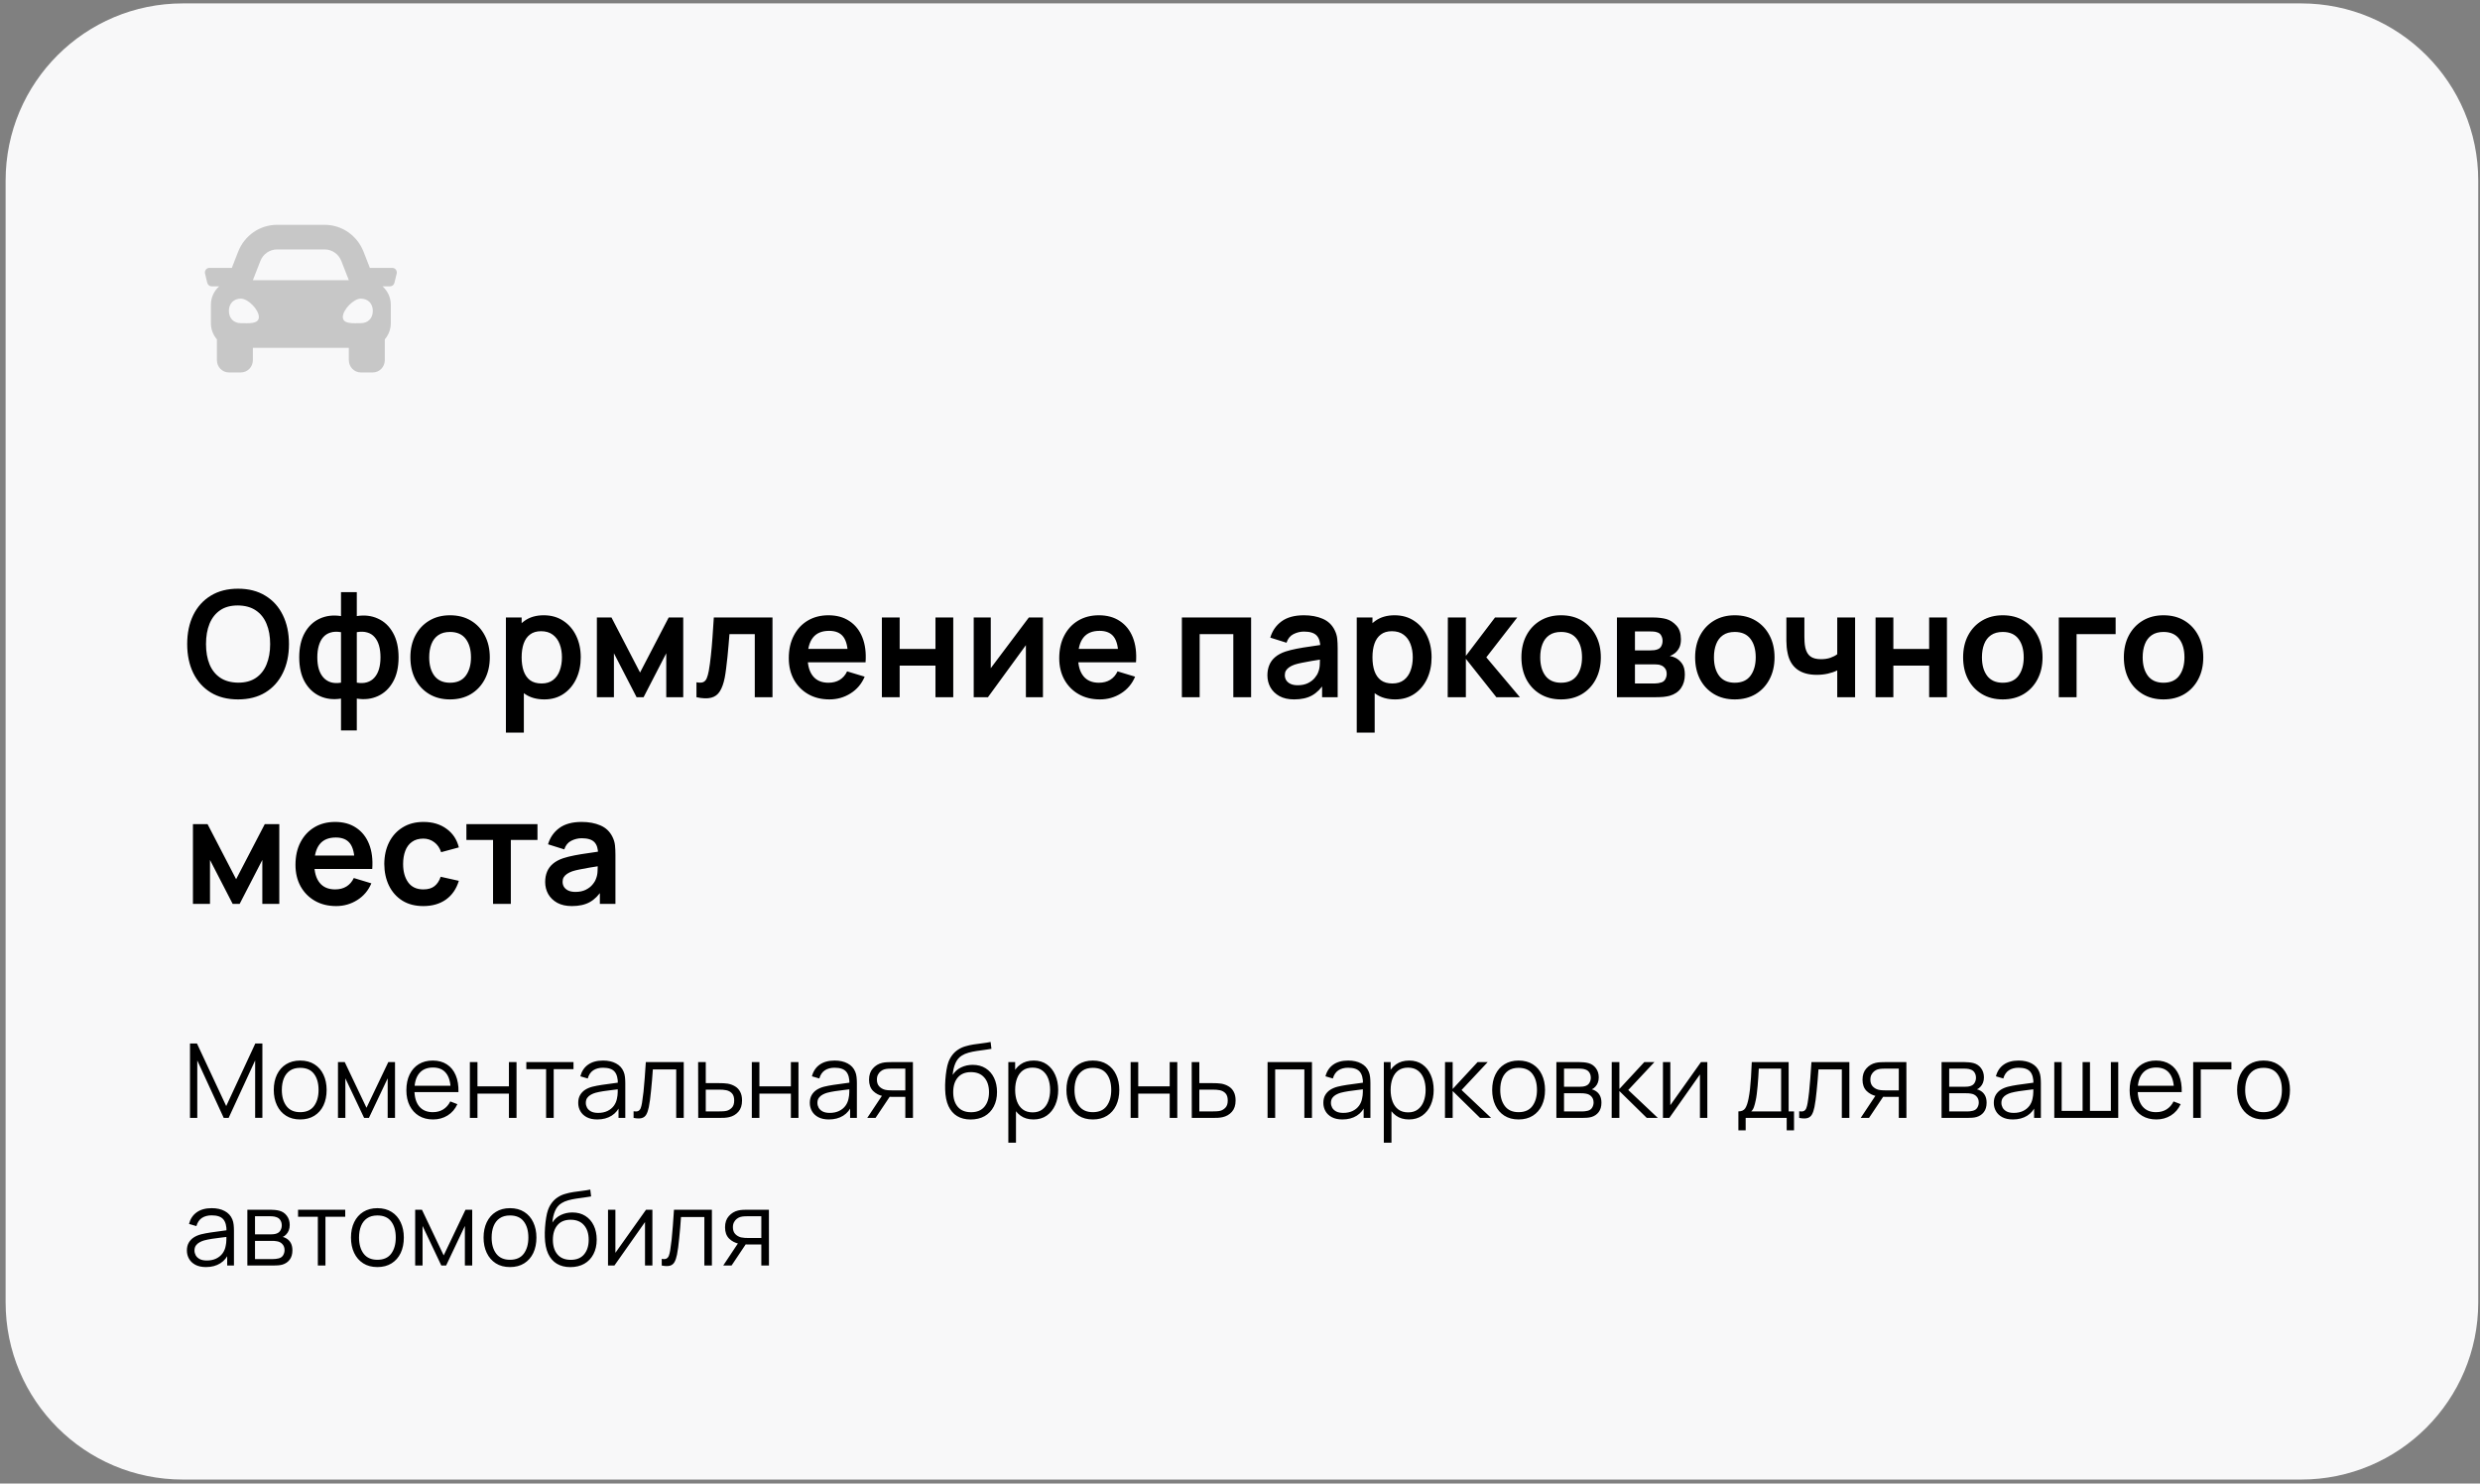 <svg width="336" height="201" viewBox="0 0 336 201" fill="none" xmlns="http://www.w3.org/2000/svg">
<rect x="0" y="0" width="336" height="201" fill="#808080" stroke="none"/>
<path d="M0.761 24.461C0.761 11.206 11.506 0.461 24.761 0.461H311.761C325.016 0.461 335.761 11.206 335.761 24.461V176.461C335.761 189.716 325.016 200.461 311.761 200.461H24.761C11.506 200.461 0.761 189.716 0.761 176.461V24.461Z" fill="#F8F8F9"/>
<path d="M53.151 36.294H50.11L49.265 34.127C48.397 31.9 46.325 30.461 43.985 30.461H37.536C35.197 30.461 33.124 31.9 32.255 34.127L31.41 36.294H28.37C27.974 36.294 27.683 36.676 27.779 37.071L28.084 38.321C28.152 38.599 28.395 38.794 28.675 38.794H29.694C29.012 39.405 28.573 40.293 28.573 41.294V43.794C28.573 44.634 28.886 45.391 29.386 45.978V48.794C29.386 49.714 30.113 50.461 31.011 50.461H32.636C33.533 50.461 34.261 49.714 34.261 48.794V47.127H47.261V48.794C47.261 49.714 47.988 50.461 48.886 50.461H50.511C51.408 50.461 52.136 49.714 52.136 48.794V45.978C52.635 45.392 52.948 44.634 52.948 43.794V41.294C52.948 40.293 52.509 39.405 51.827 38.794H52.846C53.126 38.794 53.37 38.599 53.438 38.321L53.742 37.071C53.838 36.676 53.547 36.294 53.151 36.294ZM35.273 35.365C35.643 34.416 36.539 33.794 37.536 33.794H43.985C44.982 33.794 45.878 34.416 46.248 35.365L47.261 37.961H34.261L35.273 35.365ZM32.636 43.784C31.661 43.784 31.011 43.119 31.011 42.122C31.011 41.125 31.661 40.461 32.636 40.461C33.611 40.461 35.073 41.956 35.073 42.953C35.073 43.95 33.611 43.784 32.636 43.784ZM48.886 43.784C47.911 43.784 46.448 43.95 46.448 42.953C46.448 41.956 47.911 40.461 48.886 40.461C49.861 40.461 50.511 41.125 50.511 42.122C50.511 43.119 49.861 43.784 48.886 43.784Z" fill="#C7C7C7"/>
<path d="M32.251 94.761C30.811 94.761 29.577 94.447 28.551 93.821C27.524 93.187 26.734 92.307 26.181 91.181C25.634 90.054 25.361 88.747 25.361 87.261C25.361 85.774 25.634 84.467 26.181 83.341C26.734 82.214 27.524 81.337 28.551 80.711C29.577 80.077 30.811 79.761 32.251 79.761C33.691 79.761 34.924 80.077 35.951 80.711C36.984 81.337 37.774 82.214 38.321 83.341C38.874 84.467 39.151 85.774 39.151 87.261C39.151 88.747 38.874 90.054 38.321 91.181C37.774 92.307 36.984 93.187 35.951 93.821C34.924 94.447 33.691 94.761 32.251 94.761ZM32.251 92.491C33.217 92.497 34.021 92.284 34.661 91.851C35.307 91.417 35.791 90.807 36.111 90.021C36.437 89.234 36.601 88.314 36.601 87.261C36.601 86.207 36.437 85.294 36.111 84.521C35.791 83.741 35.307 83.134 34.661 82.701C34.021 82.267 33.217 82.044 32.251 82.031C31.284 82.024 30.481 82.237 29.841 82.671C29.201 83.104 28.717 83.714 28.391 84.501C28.071 85.287 27.911 86.207 27.911 87.261C27.911 88.314 28.071 89.231 28.391 90.011C28.711 90.784 29.191 91.387 29.831 91.821C30.477 92.254 31.284 92.477 32.251 92.491ZM46.201 98.961V94.651C45.148 94.817 44.191 94.704 43.331 94.311C42.478 93.917 41.798 93.277 41.291 92.391C40.791 91.504 40.541 90.394 40.541 89.061C40.541 87.734 40.791 86.624 41.291 85.731C41.798 84.837 42.478 84.197 43.331 83.811C44.191 83.417 45.148 83.304 46.201 83.471V80.231H48.341V83.471C49.395 83.304 50.348 83.417 51.201 83.811C52.061 84.197 52.741 84.837 53.241 85.731C53.748 86.624 54.001 87.734 54.001 89.061C54.001 90.394 53.748 91.504 53.241 92.391C52.741 93.277 52.061 93.917 51.201 94.311C50.348 94.704 49.395 94.817 48.341 94.651V98.961H46.201ZM46.201 92.491V85.651C45.661 85.557 45.188 85.574 44.781 85.701C44.381 85.821 44.048 86.034 43.781 86.341C43.521 86.641 43.325 87.024 43.191 87.491C43.058 87.951 42.991 88.474 42.991 89.061C42.991 89.654 43.058 90.181 43.191 90.641C43.331 91.101 43.538 91.484 43.811 91.791C44.084 92.097 44.421 92.314 44.821 92.441C45.221 92.561 45.681 92.577 46.201 92.491ZM48.341 92.491C48.861 92.577 49.321 92.561 49.721 92.441C50.121 92.321 50.455 92.111 50.721 91.811C50.995 91.511 51.201 91.131 51.341 90.671C51.481 90.204 51.551 89.667 51.551 89.061C51.551 88.454 51.484 87.921 51.351 87.461C51.218 87.001 51.018 86.621 50.751 86.321C50.491 86.014 50.158 85.804 49.751 85.691C49.351 85.571 48.881 85.557 48.341 85.651V92.491ZM60.97 94.761C59.89 94.761 58.947 94.517 58.14 94.031C57.333 93.544 56.706 92.874 56.26 92.021C55.82 91.161 55.6 90.174 55.6 89.061C55.6 87.927 55.827 86.934 56.28 86.081C56.733 85.227 57.363 84.561 58.17 84.081C58.977 83.601 59.91 83.361 60.97 83.361C62.056 83.361 63.003 83.604 63.81 84.091C64.617 84.577 65.243 85.251 65.69 86.111C66.136 86.964 66.36 87.947 66.36 89.061C66.36 90.181 66.133 91.171 65.68 92.031C65.233 92.884 64.606 93.554 63.8 94.041C62.993 94.521 62.05 94.761 60.97 94.761ZM60.97 92.501C61.93 92.501 62.643 92.181 63.11 91.541C63.577 90.901 63.81 90.074 63.81 89.061C63.81 88.014 63.573 87.181 63.1 86.561C62.627 85.934 61.916 85.621 60.97 85.621C60.323 85.621 59.79 85.767 59.37 86.061C58.956 86.347 58.65 86.751 58.45 87.271C58.25 87.784 58.15 88.381 58.15 89.061C58.15 90.107 58.386 90.944 58.86 91.571C59.34 92.191 60.043 92.501 60.97 92.501ZM73.753 94.761C72.7 94.761 71.816 94.511 71.103 94.011C70.39 93.511 69.853 92.831 69.493 91.971C69.133 91.104 68.953 90.134 68.953 89.061C68.953 87.974 69.133 87.001 69.493 86.141C69.853 85.281 70.38 84.604 71.073 84.111C71.773 83.611 72.636 83.361 73.663 83.361C74.683 83.361 75.566 83.611 76.313 84.111C77.066 84.604 77.65 85.281 78.063 86.141C78.476 86.994 78.683 87.967 78.683 89.061C78.683 90.141 78.48 91.111 78.073 91.971C77.666 92.831 77.093 93.511 76.353 94.011C75.613 94.511 74.746 94.761 73.753 94.761ZM68.543 99.261V83.661H70.673V91.241H70.973V99.261H68.543ZM73.383 92.601C74.01 92.601 74.526 92.444 74.933 92.131C75.34 91.817 75.64 91.394 75.833 90.861C76.033 90.321 76.133 89.721 76.133 89.061C76.133 88.407 76.033 87.814 75.833 87.281C75.633 86.741 75.323 86.314 74.903 86.001C74.483 85.681 73.95 85.521 73.303 85.521C72.69 85.521 72.19 85.671 71.803 85.971C71.416 86.264 71.13 86.677 70.943 87.211C70.763 87.737 70.673 88.354 70.673 89.061C70.673 89.761 70.763 90.377 70.943 90.911C71.13 91.444 71.42 91.861 71.813 92.161C72.213 92.454 72.736 92.601 73.383 92.601ZM80.867 94.461V83.661H82.847L86.717 91.121L90.597 83.661H92.567V94.461H90.267V88.511L87.197 94.461H86.247L83.177 88.511V94.461H80.867ZM94.36 94.461V92.441C94.753 92.514 95.057 92.507 95.27 92.421C95.483 92.327 95.643 92.154 95.75 91.901C95.857 91.647 95.95 91.311 96.03 90.891C96.137 90.297 96.23 89.614 96.31 88.841C96.397 88.067 96.47 87.241 96.53 86.361C96.597 85.481 96.657 84.581 96.71 83.661H104.66V94.461H102.26V85.921H98.83C98.797 86.354 98.757 86.841 98.71 87.381C98.663 87.914 98.613 88.454 98.56 89.001C98.507 89.547 98.447 90.067 98.38 90.561C98.32 91.047 98.257 91.464 98.19 91.811C98.037 92.591 97.817 93.207 97.53 93.661C97.25 94.114 96.857 94.404 96.35 94.531C95.843 94.664 95.18 94.641 94.36 94.461ZM112.379 94.761C111.286 94.761 110.326 94.524 109.499 94.051C108.673 93.577 108.026 92.921 107.559 92.081C107.099 91.241 106.869 90.274 106.869 89.181C106.869 88.001 107.096 86.977 107.549 86.111C108.003 85.237 108.633 84.561 109.439 84.081C110.246 83.601 111.179 83.361 112.239 83.361C113.359 83.361 114.309 83.624 115.089 84.151C115.876 84.671 116.459 85.407 116.839 86.361C117.219 87.314 117.363 88.437 117.269 89.731H114.879V88.851C114.873 87.677 114.666 86.821 114.259 86.281C113.853 85.741 113.213 85.471 112.339 85.471C111.353 85.471 110.619 85.777 110.139 86.391C109.659 86.997 109.419 87.887 109.419 89.061C109.419 90.154 109.659 91.001 110.139 91.601C110.619 92.201 111.319 92.501 112.239 92.501C112.833 92.501 113.343 92.371 113.769 92.111C114.203 91.844 114.536 91.461 114.769 90.961L117.149 91.681C116.736 92.654 116.096 93.411 115.229 93.951C114.369 94.491 113.419 94.761 112.379 94.761ZM108.659 89.731V87.911H116.089V89.731H108.659ZM119.481 94.461V83.661H121.891V87.921H126.741V83.661H129.151V94.461H126.741V90.181H121.891V94.461H119.481ZM141.302 83.661V94.461H138.992V87.411L133.852 94.461H131.922V83.661H134.232V90.531L139.392 83.661H141.302ZM149.02 94.761C147.927 94.761 146.967 94.524 146.14 94.051C145.313 93.577 144.667 92.921 144.2 92.081C143.74 91.241 143.51 90.274 143.51 89.181C143.51 88.001 143.737 86.977 144.19 86.111C144.643 85.237 145.273 84.561 146.08 84.081C146.887 83.601 147.82 83.361 148.88 83.361C150 83.361 150.95 83.624 151.73 84.151C152.517 84.671 153.1 85.407 153.48 86.361C153.86 87.314 154.003 88.437 153.91 89.731H151.52V88.851C151.513 87.677 151.307 86.821 150.9 86.281C150.493 85.741 149.853 85.471 148.98 85.471C147.993 85.471 147.26 85.777 146.78 86.391C146.3 86.997 146.06 87.887 146.06 89.061C146.06 90.154 146.3 91.001 146.78 91.601C147.26 92.201 147.96 92.501 148.88 92.501C149.473 92.501 149.983 92.371 150.41 92.111C150.843 91.844 151.177 91.461 151.41 90.961L153.79 91.681C153.377 92.654 152.737 93.411 151.87 93.951C151.01 94.491 150.06 94.761 149.02 94.761ZM145.3 89.731V87.911H152.73V89.731H145.3ZM160.125 94.461V83.661H169.505V94.461H167.095V85.921H162.535V94.461H160.125ZM175.333 94.761C174.553 94.761 173.893 94.614 173.353 94.321C172.813 94.021 172.403 93.624 172.123 93.131C171.85 92.637 171.713 92.094 171.713 91.501C171.713 90.981 171.8 90.514 171.973 90.101C172.146 89.681 172.413 89.321 172.773 89.021C173.133 88.714 173.6 88.464 174.173 88.271C174.606 88.131 175.113 88.004 175.693 87.891C176.28 87.777 176.913 87.674 177.593 87.581C178.28 87.481 178.996 87.374 179.743 87.261L178.883 87.751C178.89 87.004 178.723 86.454 178.383 86.101C178.043 85.747 177.47 85.571 176.663 85.571C176.176 85.571 175.706 85.684 175.253 85.911C174.8 86.137 174.483 86.527 174.303 87.081L172.103 86.391C172.37 85.477 172.876 84.744 173.623 84.191C174.376 83.637 175.39 83.361 176.663 83.361C177.623 83.361 178.466 83.517 179.193 83.831C179.926 84.144 180.47 84.657 180.823 85.371C181.016 85.751 181.133 86.141 181.173 86.541C181.213 86.934 181.233 87.364 181.233 87.831V94.461H179.123V92.121L179.473 92.501C178.986 93.281 178.416 93.854 177.763 94.221C177.116 94.581 176.306 94.761 175.333 94.761ZM175.813 92.841C176.36 92.841 176.826 92.744 177.213 92.551C177.6 92.357 177.906 92.121 178.133 91.841C178.366 91.561 178.523 91.297 178.603 91.051C178.73 90.744 178.8 90.394 178.813 90.001C178.833 89.601 178.843 89.277 178.843 89.031L179.583 89.251C178.856 89.364 178.233 89.464 177.713 89.551C177.193 89.637 176.746 89.721 176.373 89.801C176 89.874 175.67 89.957 175.383 90.051C175.103 90.151 174.866 90.267 174.673 90.401C174.48 90.534 174.33 90.687 174.223 90.861C174.123 91.034 174.073 91.237 174.073 91.471C174.073 91.737 174.14 91.974 174.273 92.181C174.406 92.381 174.6 92.541 174.853 92.661C175.113 92.781 175.433 92.841 175.813 92.841ZM189.027 94.761C187.973 94.761 187.09 94.511 186.377 94.011C185.663 93.511 185.127 92.831 184.767 91.971C184.407 91.104 184.227 90.134 184.227 89.061C184.227 87.974 184.407 87.001 184.767 86.141C185.127 85.281 185.653 84.604 186.347 84.111C187.047 83.611 187.91 83.361 188.937 83.361C189.957 83.361 190.84 83.611 191.587 84.111C192.34 84.604 192.923 85.281 193.337 86.141C193.75 86.994 193.957 87.967 193.957 89.061C193.957 90.141 193.753 91.111 193.347 91.971C192.94 92.831 192.367 93.511 191.627 94.011C190.887 94.511 190.02 94.761 189.027 94.761ZM183.817 99.261V83.661H185.947V91.241H186.247V99.261H183.817ZM188.657 92.601C189.283 92.601 189.8 92.444 190.207 92.131C190.613 91.817 190.913 91.394 191.107 90.861C191.307 90.321 191.407 89.721 191.407 89.061C191.407 88.407 191.307 87.814 191.107 87.281C190.907 86.741 190.597 86.314 190.177 86.001C189.757 85.681 189.223 85.521 188.577 85.521C187.963 85.521 187.463 85.671 187.077 85.971C186.69 86.264 186.403 86.677 186.217 87.211C186.037 87.737 185.947 88.354 185.947 89.061C185.947 89.761 186.037 90.377 186.217 90.911C186.403 91.444 186.693 91.861 187.087 92.161C187.487 92.454 188.01 92.601 188.657 92.601ZM196.141 94.461L196.161 83.661H198.601V88.861L202.551 83.661H205.561L201.371 89.061L205.921 94.461H202.731L198.601 89.261V94.461H196.141ZM211.497 94.761C210.417 94.761 209.474 94.517 208.667 94.031C207.86 93.544 207.234 92.874 206.787 92.021C206.347 91.161 206.127 90.174 206.127 89.061C206.127 87.927 206.354 86.934 206.807 86.081C207.26 85.227 207.89 84.561 208.697 84.081C209.504 83.601 210.437 83.361 211.497 83.361C212.584 83.361 213.53 83.604 214.337 84.091C215.144 84.577 215.77 85.251 216.217 86.111C216.664 86.964 216.887 87.947 216.887 89.061C216.887 90.181 216.66 91.171 216.207 92.031C215.76 92.884 215.134 93.554 214.327 94.041C213.52 94.521 212.577 94.761 211.497 94.761ZM211.497 92.501C212.457 92.501 213.17 92.181 213.637 91.541C214.104 90.901 214.337 90.074 214.337 89.061C214.337 88.014 214.1 87.181 213.627 86.561C213.154 85.934 212.444 85.621 211.497 85.621C210.85 85.621 210.317 85.767 209.897 86.061C209.484 86.347 209.177 86.751 208.977 87.271C208.777 87.784 208.677 88.381 208.677 89.061C208.677 90.107 208.914 90.944 209.387 91.571C209.867 92.191 210.57 92.501 211.497 92.501ZM219.07 94.461V83.661H223.98C224.334 83.661 224.664 83.681 224.97 83.721C225.277 83.761 225.54 83.811 225.76 83.871C226.28 84.024 226.74 84.324 227.14 84.771C227.54 85.211 227.74 85.821 227.74 86.601C227.74 87.061 227.667 87.441 227.52 87.741C227.374 88.034 227.18 88.281 226.94 88.481C226.827 88.574 226.71 88.654 226.59 88.721C226.47 88.787 226.35 88.841 226.23 88.881C226.49 88.921 226.737 88.997 226.97 89.111C227.337 89.291 227.644 89.557 227.89 89.911C228.144 90.264 228.27 90.761 228.27 91.401C228.27 92.127 228.094 92.741 227.74 93.241C227.394 93.734 226.884 94.077 226.21 94.271C225.964 94.337 225.68 94.387 225.36 94.421C225.04 94.447 224.714 94.461 224.38 94.461H219.07ZM221.51 92.601H224.21C224.35 92.601 224.504 92.587 224.67 92.561C224.837 92.534 224.987 92.497 225.12 92.451C225.36 92.364 225.534 92.211 225.64 91.991C225.754 91.771 225.81 91.541 225.81 91.301C225.81 90.974 225.727 90.714 225.56 90.521C225.4 90.321 225.207 90.187 224.98 90.121C224.847 90.067 224.7 90.037 224.54 90.031C224.387 90.017 224.26 90.011 224.16 90.011H221.51V92.601ZM221.51 88.121H223.51C223.717 88.121 223.917 88.111 224.11 88.091C224.31 88.064 224.477 88.021 224.61 87.961C224.83 87.874 224.99 87.727 225.09 87.521C225.197 87.314 225.25 87.084 225.25 86.831C225.25 86.564 225.19 86.324 225.07 86.111C224.957 85.891 224.774 85.744 224.52 85.671C224.354 85.604 224.15 85.567 223.91 85.561C223.677 85.554 223.527 85.551 223.46 85.551H221.51V88.121ZM235.032 94.761C233.952 94.761 233.009 94.517 232.202 94.031C231.396 93.544 230.769 92.874 230.322 92.021C229.882 91.161 229.662 90.174 229.662 89.061C229.662 87.927 229.889 86.934 230.342 86.081C230.796 85.227 231.426 84.561 232.232 84.081C233.039 83.601 233.972 83.361 235.032 83.361C236.119 83.361 237.066 83.604 237.872 84.091C238.679 84.577 239.306 85.251 239.752 86.111C240.199 86.964 240.422 87.947 240.422 89.061C240.422 90.181 240.196 91.171 239.742 92.031C239.296 92.884 238.669 93.554 237.862 94.041C237.056 94.521 236.112 94.761 235.032 94.761ZM235.032 92.501C235.992 92.501 236.706 92.181 237.172 91.541C237.639 90.901 237.872 90.074 237.872 89.061C237.872 88.014 237.636 87.181 237.162 86.561C236.689 85.934 235.979 85.621 235.032 85.621C234.386 85.621 233.852 85.767 233.432 86.061C233.019 86.347 232.712 86.751 232.512 87.271C232.312 87.784 232.212 88.381 232.212 89.061C232.212 90.107 232.449 90.944 232.922 91.571C233.402 92.191 234.106 92.501 235.032 92.501ZM248.916 94.461V90.831C248.542 91.017 248.116 91.164 247.636 91.271C247.162 91.377 246.666 91.431 246.146 91.431C245.032 91.431 244.142 91.181 243.476 90.681C242.816 90.181 242.389 89.454 242.196 88.501C242.136 88.227 242.092 87.944 242.066 87.651C242.046 87.351 242.032 87.081 242.026 86.841C242.026 86.594 242.026 86.407 242.026 86.281V83.661H244.466V86.281C244.466 86.427 244.472 86.644 244.486 86.931C244.499 87.211 244.536 87.491 244.596 87.771C244.722 88.304 244.952 88.694 245.286 88.941C245.619 89.187 246.096 89.311 246.716 89.311C247.196 89.311 247.619 89.247 247.986 89.121C248.352 88.994 248.662 88.834 248.916 88.641V83.661H251.336V94.461H248.916ZM254.109 94.461V83.661H256.519V87.921H261.369V83.661H263.779V94.461H261.369V90.181H256.519V94.461H254.109ZM271.341 94.761C270.261 94.761 269.318 94.517 268.511 94.031C267.704 93.544 267.078 92.874 266.631 92.021C266.191 91.161 265.971 90.174 265.971 89.061C265.971 87.927 266.198 86.934 266.651 86.081C267.104 85.227 267.734 84.561 268.541 84.081C269.348 83.601 270.281 83.361 271.341 83.361C272.428 83.361 273.374 83.604 274.181 84.091C274.988 84.577 275.614 85.251 276.061 86.111C276.508 86.964 276.731 87.947 276.731 89.061C276.731 90.181 276.504 91.171 276.051 92.031C275.604 92.884 274.978 93.554 274.171 94.041C273.364 94.521 272.421 94.761 271.341 94.761ZM271.341 92.501C272.301 92.501 273.014 92.181 273.481 91.541C273.948 90.901 274.181 90.074 274.181 89.061C274.181 88.014 273.944 87.181 273.471 86.561C272.998 85.934 272.288 85.621 271.341 85.621C270.694 85.621 270.161 85.767 269.741 86.061C269.328 86.347 269.021 86.751 268.821 87.271C268.621 87.784 268.521 88.381 268.521 89.061C268.521 90.107 268.758 90.944 269.231 91.571C269.711 92.191 270.414 92.501 271.341 92.501ZM278.934 94.461V83.661H286.634V85.921H281.344V94.461H278.934ZM293.118 94.761C292.038 94.761 291.095 94.517 290.288 94.031C289.482 93.544 288.855 92.874 288.408 92.021C287.968 91.161 287.748 90.174 287.748 89.061C287.748 87.927 287.975 86.934 288.428 86.081C288.882 85.227 289.512 84.561 290.318 84.081C291.125 83.601 292.058 83.361 293.118 83.361C294.205 83.361 295.152 83.604 295.958 84.091C296.765 84.577 297.392 85.251 297.838 86.111C298.285 86.964 298.508 87.947 298.508 89.061C298.508 90.181 298.282 91.171 297.828 92.031C297.382 92.884 296.755 93.554 295.948 94.041C295.142 94.521 294.198 94.761 293.118 94.761ZM293.118 92.501C294.078 92.501 294.792 92.181 295.258 91.541C295.725 90.901 295.958 90.074 295.958 89.061C295.958 88.014 295.722 87.181 295.248 86.561C294.775 85.934 294.065 85.621 293.118 85.621C292.472 85.621 291.938 85.767 291.518 86.061C291.105 86.347 290.798 86.751 290.598 87.271C290.398 87.784 290.298 88.381 290.298 89.061C290.298 90.107 290.535 90.944 291.008 91.571C291.488 92.191 292.192 92.501 293.118 92.501ZM26.141 122.461V111.661H28.121L31.991 119.121L35.871 111.661H37.841V122.461H35.541V116.511L32.471 122.461H31.521L28.451 116.511V122.461H26.141ZM45.543 122.761C44.45 122.761 43.49 122.524 42.663 122.051C41.837 121.577 41.19 120.921 40.723 120.081C40.263 119.241 40.033 118.274 40.033 117.181C40.033 116.001 40.26 114.977 40.713 114.111C41.167 113.237 41.797 112.561 42.603 112.081C43.41 111.601 44.343 111.361 45.403 111.361C46.523 111.361 47.473 111.624 48.253 112.151C49.04 112.671 49.623 113.407 50.003 114.361C50.383 115.314 50.527 116.437 50.433 117.731H48.043V116.851C48.037 115.677 47.83 114.821 47.423 114.281C47.017 113.741 46.377 113.471 45.503 113.471C44.517 113.471 43.783 113.777 43.303 114.391C42.823 114.997 42.583 115.887 42.583 117.061C42.583 118.154 42.823 119.001 43.303 119.601C43.783 120.201 44.483 120.501 45.403 120.501C45.997 120.501 46.507 120.371 46.933 120.111C47.367 119.844 47.7 119.461 47.933 118.961L50.313 119.681C49.9 120.654 49.26 121.411 48.393 121.951C47.533 122.491 46.583 122.761 45.543 122.761ZM41.823 117.731V115.911H49.253V117.731H41.823ZM57.355 122.761C56.241 122.761 55.291 122.514 54.505 122.021C53.718 121.521 53.115 120.841 52.695 119.981C52.281 119.121 52.071 118.147 52.065 117.061C52.071 115.954 52.288 114.974 52.715 114.121C53.148 113.261 53.761 112.587 54.555 112.101C55.348 111.607 56.291 111.361 57.385 111.361C58.611 111.361 59.648 111.671 60.495 112.291C61.348 112.904 61.905 113.744 62.165 114.811L59.765 115.461C59.578 114.881 59.268 114.431 58.835 114.111C58.401 113.784 57.908 113.621 57.355 113.621C56.728 113.621 56.211 113.771 55.805 114.071C55.398 114.364 55.098 114.771 54.905 115.291C54.711 115.811 54.615 116.401 54.615 117.061C54.615 118.087 54.845 118.917 55.305 119.551C55.765 120.184 56.448 120.501 57.355 120.501C57.995 120.501 58.498 120.354 58.865 120.061C59.238 119.767 59.518 119.344 59.705 118.791L62.165 119.341C61.831 120.441 61.248 121.287 60.415 121.881C59.581 122.467 58.561 122.761 57.355 122.761ZM66.8 122.461V113.801H63.19V111.661H72.82V113.801H69.21V122.461H66.8ZM77.481 122.761C76.701 122.761 76.041 122.614 75.501 122.321C74.962 122.021 74.552 121.624 74.272 121.131C73.998 120.637 73.862 120.094 73.862 119.501C73.862 118.981 73.948 118.514 74.121 118.101C74.295 117.681 74.561 117.321 74.921 117.021C75.281 116.714 75.748 116.464 76.322 116.271C76.755 116.131 77.261 116.004 77.841 115.891C78.428 115.777 79.061 115.674 79.742 115.581C80.428 115.481 81.145 115.374 81.891 115.261L81.031 115.751C81.038 115.004 80.871 114.454 80.531 114.101C80.192 113.747 79.618 113.571 78.811 113.571C78.325 113.571 77.855 113.684 77.401 113.911C76.948 114.137 76.632 114.527 76.451 115.081L74.251 114.391C74.518 113.477 75.025 112.744 75.772 112.191C76.525 111.637 77.538 111.361 78.811 111.361C79.772 111.361 80.615 111.517 81.341 111.831C82.075 112.144 82.618 112.657 82.972 113.371C83.165 113.751 83.281 114.141 83.322 114.541C83.362 114.934 83.382 115.364 83.382 115.831V122.461H81.272V120.121L81.621 120.501C81.135 121.281 80.565 121.854 79.912 122.221C79.265 122.581 78.455 122.761 77.481 122.761ZM77.962 120.841C78.508 120.841 78.975 120.744 79.362 120.551C79.748 120.357 80.055 120.121 80.281 119.841C80.515 119.561 80.671 119.297 80.751 119.051C80.878 118.744 80.948 118.394 80.962 118.001C80.981 117.601 80.992 117.277 80.992 117.031L81.731 117.251C81.005 117.364 80.382 117.464 79.862 117.551C79.341 117.637 78.895 117.721 78.522 117.801C78.148 117.874 77.818 117.957 77.531 118.051C77.251 118.151 77.015 118.267 76.822 118.401C76.628 118.534 76.478 118.687 76.371 118.861C76.272 119.034 76.222 119.237 76.222 119.471C76.222 119.737 76.288 119.974 76.421 120.181C76.555 120.381 76.748 120.541 77.001 120.661C77.261 120.781 77.582 120.841 77.962 120.841Z" fill="black"/>
<path d="M25.741 151.461V141.381H26.686L30.648 149.858L34.589 141.381H35.548V151.454H34.568V143.677L30.977 151.461H30.312L26.728 143.677V151.461H25.741ZM40.669 151.671C39.918 151.671 39.276 151.5 38.744 151.16C38.212 150.819 37.804 150.348 37.519 149.746C37.235 149.144 37.092 148.453 37.092 147.674C37.092 146.88 37.237 146.185 37.526 145.588C37.816 144.99 38.226 144.526 38.758 144.195C39.295 143.859 39.932 143.691 40.669 143.691C41.425 143.691 42.069 143.861 42.601 144.202C43.138 144.538 43.546 145.007 43.826 145.609C44.111 146.206 44.253 146.894 44.253 147.674C44.253 148.467 44.111 149.165 43.826 149.767C43.542 150.364 43.131 150.831 42.594 151.167C42.058 151.503 41.416 151.671 40.669 151.671ZM40.669 150.684C41.509 150.684 42.135 150.406 42.545 149.851C42.956 149.291 43.161 148.565 43.161 147.674C43.161 146.759 42.954 146.031 42.538 145.49C42.128 144.948 41.505 144.678 40.669 144.678C40.105 144.678 39.638 144.806 39.269 145.063C38.905 145.315 38.632 145.667 38.45 146.12C38.273 146.568 38.184 147.086 38.184 147.674C38.184 148.584 38.394 149.314 38.814 149.865C39.234 150.411 39.853 150.684 40.669 150.684ZM45.79 151.461V143.901H46.707L49.654 150.089L52.608 143.901H53.518V151.461H52.524V146.099L49.983 151.461H49.332L46.791 146.099V151.461H45.79ZM58.676 151.671C57.939 151.671 57.299 151.507 56.758 151.181C56.221 150.854 55.804 150.394 55.505 149.802C55.206 149.209 55.057 148.514 55.057 147.716C55.057 146.89 55.204 146.176 55.498 145.574C55.792 144.972 56.205 144.507 56.737 144.181C57.274 143.854 57.906 143.691 58.634 143.691C59.381 143.691 60.018 143.863 60.545 144.209C61.072 144.549 61.471 145.039 61.742 145.679C62.013 146.318 62.136 147.081 62.113 147.968H61.063V147.604C61.044 146.624 60.832 145.884 60.426 145.385C60.025 144.885 59.437 144.636 58.662 144.636C57.85 144.636 57.227 144.899 56.793 145.427C56.364 145.954 56.149 146.705 56.149 147.681C56.149 148.633 56.364 149.372 56.793 149.9C57.227 150.422 57.841 150.684 58.634 150.684C59.175 150.684 59.647 150.56 60.048 150.313C60.454 150.061 60.774 149.699 61.007 149.228L61.966 149.599C61.667 150.257 61.226 150.768 60.643 151.132C60.064 151.491 59.409 151.671 58.676 151.671ZM55.785 147.968V147.107H61.56V147.968H55.785ZM63.66 151.461V143.901H64.689V147.184H68.951V143.901H69.981V151.461H68.951V148.171H64.689V151.461H63.66ZM73.989 151.461V144.853H71.308V143.901H77.699V144.853H75.018V151.461H73.989ZM80.923 151.671C80.354 151.671 79.876 151.568 79.488 151.363C79.106 151.157 78.819 150.884 78.627 150.544C78.436 150.203 78.34 149.832 78.34 149.431C78.34 149.02 78.422 148.67 78.585 148.381C78.753 148.087 78.98 147.846 79.264 147.66C79.554 147.473 79.887 147.331 80.265 147.233C80.648 147.139 81.07 147.058 81.532 146.988C81.999 146.913 82.454 146.85 82.897 146.799C83.345 146.743 83.737 146.689 84.073 146.638L83.709 146.862C83.723 146.115 83.579 145.562 83.275 145.203C82.972 144.843 82.445 144.664 81.693 144.664C81.175 144.664 80.737 144.78 80.377 145.014C80.023 145.247 79.773 145.616 79.628 146.12L78.627 145.826C78.8 145.149 79.148 144.624 79.67 144.251C80.193 143.877 80.872 143.691 81.707 143.691C82.398 143.691 82.984 143.821 83.464 144.083C83.95 144.339 84.293 144.713 84.493 145.203C84.587 145.422 84.647 145.667 84.675 145.938C84.703 146.208 84.717 146.484 84.717 146.764V151.461H83.8V149.564L84.066 149.676C83.81 150.324 83.411 150.819 82.869 151.16C82.328 151.5 81.679 151.671 80.923 151.671ZM81.042 150.782C81.523 150.782 81.943 150.695 82.302 150.523C82.662 150.35 82.951 150.114 83.17 149.816C83.39 149.512 83.532 149.172 83.597 148.794C83.653 148.551 83.684 148.285 83.688 147.996C83.693 147.702 83.695 147.482 83.695 147.338L84.087 147.541C83.737 147.587 83.357 147.634 82.946 147.681C82.54 147.727 82.139 147.781 81.742 147.842C81.35 147.902 80.996 147.975 80.678 148.059C80.464 148.119 80.256 148.206 80.055 148.318C79.855 148.425 79.689 148.57 79.558 148.752C79.432 148.934 79.369 149.16 79.369 149.431C79.369 149.65 79.423 149.862 79.53 150.068C79.642 150.273 79.82 150.443 80.062 150.579C80.31 150.714 80.636 150.782 81.042 150.782ZM85.84 151.461V150.558C86.12 150.609 86.332 150.597 86.477 150.523C86.626 150.443 86.736 150.313 86.806 150.131C86.876 149.944 86.934 149.713 86.981 149.438C87.055 148.98 87.123 148.476 87.184 147.926C87.244 147.375 87.298 146.768 87.345 146.106C87.396 145.438 87.447 144.703 87.499 143.901H92.637V151.461H91.615V144.888H88.451C88.418 145.382 88.381 145.875 88.339 146.365C88.297 146.855 88.252 147.326 88.206 147.779C88.164 148.227 88.117 148.64 88.066 149.018C88.014 149.396 87.961 149.722 87.905 149.998C87.821 150.413 87.709 150.744 87.569 150.992C87.433 151.239 87.23 151.402 86.96 151.482C86.689 151.561 86.316 151.554 85.84 151.461ZM94.599 151.461L94.585 143.901H95.621V146.75H97.392C97.612 146.75 97.826 146.754 98.036 146.764C98.251 146.773 98.44 146.792 98.603 146.82C98.977 146.89 99.308 147.013 99.597 147.191C99.891 147.368 100.12 147.613 100.283 147.926C100.451 148.238 100.535 148.63 100.535 149.102C100.535 149.75 100.367 150.261 100.031 150.635C99.7 151.008 99.28 151.251 98.771 151.363C98.58 151.405 98.372 151.433 98.148 151.447C97.924 151.456 97.703 151.461 97.483 151.461H94.599ZM95.621 150.579H97.441C97.6 150.579 97.777 150.574 97.973 150.565C98.169 150.555 98.342 150.53 98.491 150.488C98.739 150.418 98.963 150.278 99.163 150.068C99.369 149.853 99.471 149.531 99.471 149.102C99.471 148.677 99.373 148.357 99.177 148.143C98.981 147.923 98.72 147.779 98.393 147.709C98.249 147.676 98.092 147.655 97.924 147.646C97.756 147.636 97.595 147.632 97.441 147.632H95.621V150.579ZM101.859 151.461V143.901H102.888V147.184H107.151V143.901H108.18V151.461H107.151V148.171H102.888V151.461H101.859ZM112.3 151.671C111.731 151.671 111.253 151.568 110.865 151.363C110.483 151.157 110.196 150.884 110.004 150.544C109.813 150.203 109.717 149.832 109.717 149.431C109.717 149.02 109.799 148.67 109.962 148.381C110.13 148.087 110.357 147.846 110.641 147.66C110.931 147.473 111.264 147.331 111.642 147.233C112.025 147.139 112.447 147.058 112.909 146.988C113.376 146.913 113.831 146.85 114.274 146.799C114.722 146.743 115.114 146.689 115.45 146.638L115.086 146.862C115.1 146.115 114.956 145.562 114.652 145.203C114.349 144.843 113.822 144.664 113.07 144.664C112.552 144.664 112.114 144.78 111.754 145.014C111.4 145.247 111.15 145.616 111.005 146.12L110.004 145.826C110.177 145.149 110.525 144.624 111.047 144.251C111.57 143.877 112.249 143.691 113.084 143.691C113.775 143.691 114.361 143.821 114.841 144.083C115.327 144.339 115.67 144.713 115.87 145.203C115.964 145.422 116.024 145.667 116.052 145.938C116.08 146.208 116.094 146.484 116.094 146.764V151.461H115.177V149.564L115.443 149.676C115.187 150.324 114.788 150.819 114.246 151.16C113.705 151.5 113.056 151.671 112.3 151.671ZM112.419 150.782C112.9 150.782 113.32 150.695 113.679 150.523C114.039 150.35 114.328 150.114 114.547 149.816C114.767 149.512 114.909 149.172 114.974 148.794C115.03 148.551 115.061 148.285 115.065 147.996C115.07 147.702 115.072 147.482 115.072 147.338L115.464 147.541C115.114 147.587 114.734 147.634 114.323 147.681C113.917 147.727 113.516 147.781 113.119 147.842C112.727 147.902 112.373 147.975 112.055 148.059C111.841 148.119 111.633 148.206 111.432 148.318C111.232 148.425 111.066 148.57 110.935 148.752C110.809 148.934 110.746 149.16 110.746 149.431C110.746 149.65 110.8 149.862 110.907 150.068C111.019 150.273 111.197 150.443 111.439 150.579C111.687 150.714 112.013 150.782 112.419 150.782ZM122.656 151.461V148.612H120.892C120.686 148.612 120.474 148.605 120.255 148.591C120.04 148.572 119.839 148.546 119.653 148.514C119.121 148.411 118.668 148.178 118.295 147.814C117.926 147.445 117.742 146.936 117.742 146.288C117.742 145.653 117.914 145.144 118.26 144.762C118.605 144.374 119.023 144.122 119.513 144.006C119.737 143.954 119.963 143.924 120.192 143.915C120.425 143.905 120.626 143.901 120.794 143.901H123.685L123.692 151.461H122.656ZM117.497 151.461L119.604 148.29H120.745L118.624 151.461H117.497ZM120.836 147.73H122.656V144.783H120.836C120.724 144.783 120.567 144.787 120.367 144.797C120.166 144.806 119.977 144.836 119.8 144.888C119.646 144.934 119.492 145.016 119.338 145.133C119.188 145.245 119.062 145.396 118.96 145.588C118.857 145.774 118.806 146.003 118.806 146.274C118.806 146.652 118.908 146.955 119.114 147.184C119.324 147.408 119.585 147.562 119.898 147.646C120.066 147.683 120.234 147.706 120.402 147.716C120.57 147.725 120.714 147.73 120.836 147.73ZM131.489 151.678C130.784 151.673 130.18 151.519 129.676 151.216C129.172 150.912 128.78 150.46 128.5 149.858C128.224 149.256 128.075 148.504 128.052 147.604C128.038 147.207 128.047 146.775 128.08 146.309C128.112 145.837 128.164 145.389 128.234 144.965C128.304 144.54 128.388 144.195 128.486 143.929C128.607 143.583 128.78 143.261 129.004 142.963C129.232 142.659 129.496 142.412 129.795 142.221C130.084 142.025 130.411 141.873 130.775 141.766C131.143 141.654 131.526 141.567 131.923 141.507C132.324 141.446 132.721 141.392 133.113 141.346C133.509 141.299 133.876 141.241 134.212 141.171L134.324 142.102C134.067 142.153 133.764 142.2 133.414 142.242C133.064 142.284 132.697 142.335 132.315 142.396C131.932 142.452 131.566 142.529 131.216 142.627C130.866 142.725 130.567 142.853 130.32 143.012C129.942 143.24 129.65 143.586 129.445 144.048C129.244 144.51 129.12 145.039 129.074 145.637C129.363 145.184 129.746 144.843 130.222 144.615C130.702 144.386 131.223 144.272 131.783 144.272C132.464 144.272 133.05 144.428 133.54 144.741C134.034 145.053 134.415 145.487 134.681 146.043C134.947 146.598 135.08 147.235 135.08 147.954C135.08 148.705 134.933 149.361 134.639 149.921C134.349 150.481 133.936 150.915 133.4 151.223C132.863 151.526 132.226 151.678 131.489 151.678ZM131.566 150.691C132.359 150.691 132.961 150.443 133.372 149.949C133.787 149.454 133.995 148.796 133.995 147.975C133.995 147.135 133.78 146.472 133.351 145.987C132.926 145.501 132.326 145.259 131.552 145.259C130.777 145.259 130.182 145.501 129.767 145.987C129.351 146.472 129.144 147.135 129.144 147.975C129.144 148.815 129.351 149.477 129.767 149.963C130.182 150.448 130.782 150.691 131.566 150.691ZM140.015 151.671C139.319 151.671 138.731 151.496 138.251 151.146C137.77 150.791 137.406 150.313 137.159 149.711C136.911 149.104 136.788 148.425 136.788 147.674C136.788 146.908 136.911 146.227 137.159 145.63C137.411 145.028 137.779 144.554 138.265 144.209C138.75 143.863 139.347 143.691 140.057 143.691C140.747 143.691 141.34 143.866 141.835 144.216C142.329 144.566 142.707 145.042 142.969 145.644C143.235 146.246 143.368 146.922 143.368 147.674C143.368 148.43 143.235 149.109 142.969 149.711C142.703 150.313 142.32 150.791 141.821 151.146C141.321 151.496 140.719 151.671 140.015 151.671ZM136.613 154.821V143.901H137.537V149.592H137.649V154.821H136.613ZM139.91 150.712C140.437 150.712 140.876 150.579 141.226 150.313C141.576 150.047 141.837 149.685 142.01 149.228C142.187 148.766 142.276 148.248 142.276 147.674C142.276 147.104 142.189 146.591 142.017 146.134C141.844 145.676 141.58 145.315 141.226 145.049C140.876 144.783 140.43 144.65 139.889 144.65C139.361 144.65 138.923 144.778 138.573 145.035C138.227 145.291 137.968 145.648 137.796 146.106C137.623 146.558 137.537 147.081 137.537 147.674C137.537 148.257 137.623 148.78 137.796 149.242C137.968 149.699 138.23 150.058 138.58 150.32C138.93 150.581 139.373 150.712 139.91 150.712ZM148.062 151.671C147.31 151.671 146.669 151.5 146.137 151.16C145.605 150.819 145.196 150.348 144.912 149.746C144.627 149.144 144.485 148.453 144.485 147.674C144.485 146.88 144.629 146.185 144.919 145.588C145.208 144.99 145.619 144.526 146.151 144.195C146.687 143.859 147.324 143.691 148.062 143.691C148.818 143.691 149.462 143.861 149.994 144.202C150.53 144.538 150.939 145.007 151.219 145.609C151.503 146.206 151.646 146.894 151.646 147.674C151.646 148.467 151.503 149.165 151.219 149.767C150.934 150.364 150.523 150.831 149.987 151.167C149.45 151.503 148.808 151.671 148.062 151.671ZM148.062 150.684C148.902 150.684 149.527 150.406 149.938 149.851C150.348 149.291 150.554 148.565 150.554 147.674C150.554 146.759 150.346 146.031 149.931 145.49C149.52 144.948 148.897 144.678 148.062 144.678C147.497 144.678 147.03 144.806 146.662 145.063C146.298 145.315 146.025 145.667 145.843 146.12C145.665 146.568 145.577 147.086 145.577 147.674C145.577 148.584 145.787 149.314 146.207 149.865C146.627 150.411 147.245 150.684 148.062 150.684ZM153.183 151.461V143.901H154.212V147.184H158.475V143.901H159.504V151.461H158.475V148.171H154.212V151.461H153.183ZM161.468 151.461L161.454 143.901H162.49V146.75H164.261C164.481 146.75 164.695 146.754 164.905 146.764C165.12 146.773 165.309 146.792 165.472 146.82C165.846 146.89 166.177 147.013 166.466 147.191C166.76 147.368 166.989 147.613 167.152 147.926C167.32 148.238 167.404 148.63 167.404 149.102C167.404 149.75 167.236 150.261 166.9 150.635C166.569 151.008 166.149 151.251 165.64 151.363C165.449 151.405 165.241 151.433 165.017 151.447C164.793 151.456 164.572 151.461 164.352 151.461H161.468ZM162.49 150.579H164.31C164.469 150.579 164.646 150.574 164.842 150.565C165.038 150.555 165.211 150.53 165.36 150.488C165.608 150.418 165.832 150.278 166.032 150.068C166.238 149.853 166.34 149.531 166.34 149.102C166.34 148.677 166.242 148.357 166.046 148.143C165.85 147.923 165.589 147.779 165.262 147.709C165.118 147.676 164.961 147.655 164.793 147.646C164.625 147.636 164.464 147.632 164.31 147.632H162.49V150.579ZM171.736 151.461V143.901H177.749V151.461H176.72V144.888H172.765V151.461H171.736ZM181.876 151.671C181.307 151.671 180.829 151.568 180.441 151.363C180.059 151.157 179.772 150.884 179.58 150.544C179.389 150.203 179.293 149.832 179.293 149.431C179.293 149.02 179.375 148.67 179.538 148.381C179.706 148.087 179.933 147.846 180.217 147.66C180.507 147.473 180.84 147.331 181.218 147.233C181.601 147.139 182.023 147.058 182.485 146.988C182.952 146.913 183.407 146.85 183.85 146.799C184.298 146.743 184.69 146.689 185.026 146.638L184.662 146.862C184.676 146.115 184.532 145.562 184.228 145.203C183.925 144.843 183.398 144.664 182.646 144.664C182.128 144.664 181.69 144.78 181.33 145.014C180.976 145.247 180.726 145.616 180.581 146.12L179.58 145.826C179.753 145.149 180.101 144.624 180.623 144.251C181.146 143.877 181.825 143.691 182.66 143.691C183.351 143.691 183.937 143.821 184.417 144.083C184.903 144.339 185.246 144.713 185.446 145.203C185.54 145.422 185.6 145.667 185.628 145.938C185.656 146.208 185.67 146.484 185.67 146.764V151.461H184.753V149.564L185.019 149.676C184.763 150.324 184.364 150.819 183.822 151.16C183.281 151.5 182.632 151.671 181.876 151.671ZM181.995 150.782C182.476 150.782 182.896 150.695 183.255 150.523C183.615 150.35 183.904 150.114 184.123 149.816C184.343 149.512 184.485 149.172 184.55 148.794C184.606 148.551 184.637 148.285 184.641 147.996C184.646 147.702 184.648 147.482 184.648 147.338L185.04 147.541C184.69 147.587 184.31 147.634 183.899 147.681C183.493 147.727 183.092 147.781 182.695 147.842C182.303 147.902 181.949 147.975 181.631 148.059C181.417 148.119 181.209 148.206 181.008 148.318C180.808 148.425 180.642 148.57 180.511 148.752C180.385 148.934 180.322 149.16 180.322 149.431C180.322 149.65 180.376 149.862 180.483 150.068C180.595 150.273 180.773 150.443 181.015 150.579C181.263 150.714 181.589 150.782 181.995 150.782ZM190.888 151.671C190.192 151.671 189.604 151.496 189.124 151.146C188.643 150.791 188.279 150.313 188.032 149.711C187.784 149.104 187.661 148.425 187.661 147.674C187.661 146.908 187.784 146.227 188.032 145.63C188.284 145.028 188.652 144.554 189.138 144.209C189.623 143.863 190.22 143.691 190.93 143.691C191.62 143.691 192.213 143.866 192.708 144.216C193.202 144.566 193.58 145.042 193.842 145.644C194.108 146.246 194.241 146.922 194.241 147.674C194.241 148.43 194.108 149.109 193.842 149.711C193.576 150.313 193.193 150.791 192.694 151.146C192.194 151.496 191.592 151.671 190.888 151.671ZM187.486 154.821V143.901H188.41V149.592H188.522V154.821H187.486ZM190.783 150.712C191.31 150.712 191.749 150.579 192.099 150.313C192.449 150.047 192.71 149.685 192.883 149.228C193.06 148.766 193.149 148.248 193.149 147.674C193.149 147.104 193.062 146.591 192.89 146.134C192.717 145.676 192.453 145.315 192.099 145.049C191.749 144.783 191.303 144.65 190.762 144.65C190.234 144.65 189.796 144.778 189.446 145.035C189.1 145.291 188.841 145.648 188.669 146.106C188.496 146.558 188.41 147.081 188.41 147.674C188.41 148.257 188.496 148.78 188.669 149.242C188.841 149.699 189.103 150.058 189.453 150.32C189.803 150.581 190.246 150.712 190.783 150.712ZM195.771 151.461L195.778 143.901H196.814V147.541L200.188 143.901H201.56L198.018 147.681L202.022 151.461H200.524L196.814 147.821V151.461H195.771ZM205.743 151.671C204.992 151.671 204.35 151.5 203.818 151.16C203.286 150.819 202.878 150.348 202.593 149.746C202.309 149.144 202.166 148.453 202.166 147.674C202.166 146.88 202.311 146.185 202.6 145.588C202.89 144.99 203.3 144.526 203.832 144.195C204.369 143.859 205.006 143.691 205.743 143.691C206.499 143.691 207.143 143.861 207.675 144.202C208.212 144.538 208.62 145.007 208.9 145.609C209.185 146.206 209.327 146.894 209.327 147.674C209.327 148.467 209.185 149.165 208.9 149.767C208.616 150.364 208.205 150.831 207.668 151.167C207.132 151.503 206.49 151.671 205.743 151.671ZM205.743 150.684C206.583 150.684 207.209 150.406 207.619 149.851C208.03 149.291 208.235 148.565 208.235 147.674C208.235 146.759 208.028 146.031 207.612 145.49C207.202 144.948 206.579 144.678 205.743 144.678C205.179 144.678 204.712 144.806 204.343 145.063C203.979 145.315 203.706 145.667 203.524 146.12C203.347 146.568 203.258 147.086 203.258 147.674C203.258 148.584 203.468 149.314 203.888 149.865C204.308 150.411 204.927 150.684 205.743 150.684ZM210.865 151.461V143.901H213.98C214.138 143.901 214.33 143.91 214.554 143.929C214.782 143.947 214.995 143.982 215.191 144.034C215.615 144.146 215.956 144.374 216.213 144.72C216.474 145.065 216.605 145.48 216.605 145.966C216.605 146.236 216.563 146.479 216.479 146.694C216.399 146.904 216.285 147.086 216.136 147.24C216.066 147.319 215.989 147.389 215.905 147.45C215.821 147.506 215.739 147.552 215.66 147.59C215.809 147.618 215.97 147.683 216.143 147.786C216.413 147.944 216.619 148.159 216.759 148.43C216.899 148.696 216.969 149.02 216.969 149.403C216.969 149.921 216.845 150.343 216.598 150.67C216.35 150.996 216.019 151.22 215.604 151.342C215.417 151.393 215.214 151.426 214.995 151.44C214.78 151.454 214.577 151.461 214.386 151.461H210.865ZM211.901 150.586H214.337C214.435 150.586 214.558 150.579 214.708 150.565C214.857 150.546 214.99 150.523 215.107 150.495C215.382 150.425 215.583 150.285 215.709 150.075C215.839 149.86 215.905 149.627 215.905 149.375C215.905 149.043 215.807 148.773 215.611 148.563C215.419 148.348 215.163 148.217 214.841 148.171C214.733 148.147 214.621 148.133 214.505 148.129C214.388 148.124 214.283 148.122 214.19 148.122H211.901V150.586ZM211.901 147.24H214.015C214.136 147.24 214.271 147.233 214.421 147.219C214.575 147.2 214.708 147.17 214.82 147.128C215.062 147.044 215.24 146.899 215.352 146.694C215.468 146.488 215.527 146.264 215.527 146.022C215.527 145.756 215.464 145.522 215.338 145.322C215.216 145.121 215.032 144.981 214.785 144.902C214.617 144.841 214.435 144.806 214.239 144.797C214.047 144.787 213.926 144.783 213.875 144.783H211.901V147.24ZM218.357 151.461L218.364 143.901H219.4V147.541L222.774 143.901H224.146L220.604 147.681L224.608 151.461H223.11L219.4 147.821V151.461H218.357ZM231.315 143.901V151.461H230.314V145.574L226.17 151.461H225.302V143.901H226.303V149.739L230.454 143.901H231.315ZM235.523 153.141V150.579C235.952 150.579 236.26 150.441 236.447 150.166C236.633 149.886 236.785 149.44 236.902 148.829C236.981 148.432 237.046 148.005 237.098 147.548C237.149 147.09 237.193 146.568 237.231 145.98C237.268 145.387 237.303 144.694 237.336 143.901H242.334V150.579H243.062V153.141H242.068V151.461H236.51V153.141H235.523ZM237.266 150.579H241.312V144.783H238.288C238.274 145.137 238.253 145.513 238.225 145.91C238.201 146.306 238.171 146.703 238.134 147.1C238.101 147.496 238.061 147.87 238.015 148.22C237.973 148.565 237.921 148.868 237.861 149.13C237.791 149.466 237.714 149.753 237.63 149.991C237.55 150.229 237.429 150.425 237.266 150.579ZM243.763 151.461V150.558C244.043 150.609 244.256 150.597 244.4 150.523C244.55 150.443 244.659 150.313 244.729 150.131C244.799 149.944 244.858 149.713 244.904 149.438C244.979 148.98 245.047 148.476 245.107 147.926C245.168 147.375 245.222 146.768 245.268 146.106C245.32 145.438 245.371 144.703 245.422 143.901H250.56V151.461H249.538V144.888H246.374C246.342 145.382 246.304 145.875 246.262 146.365C246.22 146.855 246.176 147.326 246.129 147.779C246.087 148.227 246.041 148.64 245.989 149.018C245.938 149.396 245.884 149.722 245.828 149.998C245.744 150.413 245.632 150.744 245.492 150.992C245.357 151.239 245.154 151.402 244.883 151.482C244.613 151.561 244.239 151.554 243.763 151.461ZM257.255 151.461V148.612H255.491C255.286 148.612 255.073 148.605 254.854 148.591C254.639 148.572 254.439 148.546 254.252 148.514C253.72 148.411 253.267 148.178 252.894 147.814C252.525 147.445 252.341 146.936 252.341 146.288C252.341 145.653 252.514 145.144 252.859 144.762C253.204 144.374 253.622 144.122 254.112 144.006C254.336 143.954 254.562 143.924 254.791 143.915C255.024 143.905 255.225 143.901 255.393 143.901H258.284L258.291 151.461H257.255ZM252.096 151.461L254.203 148.29H255.344L253.223 151.461H252.096ZM255.435 147.73H257.255V144.783H255.435C255.323 144.783 255.167 144.787 254.966 144.797C254.765 144.806 254.576 144.836 254.399 144.888C254.245 144.934 254.091 145.016 253.937 145.133C253.788 145.245 253.662 145.396 253.559 145.588C253.456 145.774 253.405 146.003 253.405 146.274C253.405 146.652 253.508 146.955 253.713 147.184C253.923 147.408 254.184 147.562 254.497 147.646C254.665 147.683 254.833 147.706 255.001 147.716C255.169 147.725 255.314 147.73 255.435 147.73ZM263.05 151.461V143.901H266.165C266.324 143.901 266.515 143.91 266.739 143.929C266.968 143.947 267.18 143.982 267.376 144.034C267.801 144.146 268.141 144.374 268.398 144.72C268.659 145.065 268.79 145.48 268.79 145.966C268.79 146.236 268.748 146.479 268.664 146.694C268.585 146.904 268.47 147.086 268.321 147.24C268.251 147.319 268.174 147.389 268.09 147.45C268.006 147.506 267.924 147.552 267.845 147.59C267.994 147.618 268.155 147.683 268.328 147.786C268.599 147.944 268.804 148.159 268.944 148.43C269.084 148.696 269.154 149.02 269.154 149.403C269.154 149.921 269.03 150.343 268.783 150.67C268.536 150.996 268.204 151.22 267.789 151.342C267.602 151.393 267.399 151.426 267.18 151.44C266.965 151.454 266.762 151.461 266.571 151.461H263.05ZM264.086 150.586H266.522C266.62 150.586 266.744 150.579 266.893 150.565C267.042 150.546 267.175 150.523 267.292 150.495C267.567 150.425 267.768 150.285 267.894 150.075C268.025 149.86 268.09 149.627 268.09 149.375C268.09 149.043 267.992 148.773 267.796 148.563C267.605 148.348 267.348 148.217 267.026 148.171C266.919 148.147 266.807 148.133 266.69 148.129C266.573 148.124 266.468 148.122 266.375 148.122H264.086V150.586ZM264.086 147.24H266.2C266.321 147.24 266.457 147.233 266.606 147.219C266.76 147.2 266.893 147.17 267.005 147.128C267.248 147.044 267.425 146.899 267.537 146.694C267.654 146.488 267.712 146.264 267.712 146.022C267.712 145.756 267.649 145.522 267.523 145.322C267.402 145.121 267.217 144.981 266.97 144.902C266.802 144.841 266.62 144.806 266.424 144.797C266.233 144.787 266.111 144.783 266.06 144.783H264.086V147.24ZM272.712 151.671C272.143 151.671 271.665 151.568 271.277 151.363C270.895 151.157 270.608 150.884 270.416 150.544C270.225 150.203 270.129 149.832 270.129 149.431C270.129 149.02 270.211 148.67 270.374 148.381C270.542 148.087 270.769 147.846 271.053 147.66C271.343 147.473 271.676 147.331 272.054 147.233C272.437 147.139 272.859 147.058 273.321 146.988C273.788 146.913 274.243 146.85 274.686 146.799C275.134 146.743 275.526 146.689 275.862 146.638L275.498 146.862C275.512 146.115 275.368 145.562 275.064 145.203C274.761 144.843 274.234 144.664 273.482 144.664C272.964 144.664 272.526 144.78 272.166 145.014C271.812 145.247 271.562 145.616 271.417 146.12L270.416 145.826C270.589 145.149 270.937 144.624 271.459 144.251C271.982 143.877 272.661 143.691 273.496 143.691C274.187 143.691 274.773 143.821 275.253 144.083C275.739 144.339 276.082 144.713 276.282 145.203C276.376 145.422 276.436 145.667 276.464 145.938C276.492 146.208 276.506 146.484 276.506 146.764V151.461H275.589V149.564L275.855 149.676C275.599 150.324 275.2 150.819 274.658 151.16C274.117 151.5 273.468 151.671 272.712 151.671ZM272.831 150.782C273.312 150.782 273.732 150.695 274.091 150.523C274.451 150.35 274.74 150.114 274.959 149.816C275.179 149.512 275.321 149.172 275.386 148.794C275.442 148.551 275.473 148.285 275.477 147.996C275.482 147.702 275.484 147.482 275.484 147.338L275.876 147.541C275.526 147.587 275.146 147.634 274.735 147.681C274.329 147.727 273.928 147.781 273.531 147.842C273.139 147.902 272.785 147.975 272.467 148.059C272.253 148.119 272.045 148.206 271.844 148.318C271.644 148.425 271.478 148.57 271.347 148.752C271.221 148.934 271.158 149.16 271.158 149.431C271.158 149.65 271.212 149.862 271.319 150.068C271.431 150.273 271.609 150.443 271.851 150.579C272.099 150.714 272.425 150.782 272.831 150.782ZM278.322 151.461V143.901H279.323V150.509H282.158V143.901H283.159V150.509H285.987V143.901H286.988V151.461H278.322ZM292.151 151.671C291.413 151.671 290.774 151.507 290.233 151.181C289.696 150.854 289.278 150.394 288.98 149.802C288.681 149.209 288.532 148.514 288.532 147.716C288.532 146.89 288.679 146.176 288.973 145.574C289.267 144.972 289.68 144.507 290.212 144.181C290.748 143.854 291.381 143.691 292.109 143.691C292.855 143.691 293.492 143.863 294.02 144.209C294.547 144.549 294.946 145.039 295.217 145.679C295.487 146.318 295.611 147.081 295.588 147.968H294.538V147.604C294.519 146.624 294.307 145.884 293.901 145.385C293.499 144.885 292.911 144.636 292.137 144.636C291.325 144.636 290.702 144.899 290.268 145.427C289.838 145.954 289.624 146.705 289.624 147.681C289.624 148.633 289.838 149.372 290.268 149.9C290.702 150.422 291.315 150.684 292.109 150.684C292.65 150.684 293.121 150.56 293.523 150.313C293.929 150.061 294.248 149.699 294.482 149.228L295.441 149.599C295.142 150.257 294.701 150.768 294.118 151.132C293.539 151.491 292.883 151.671 292.151 151.671ZM289.26 147.968V147.107H295.035V147.968H289.26ZM297.141 151.461V143.901H302.321V144.888H298.17V151.461H297.141ZM306.669 151.671C305.918 151.671 305.276 151.5 304.744 151.16C304.212 150.819 303.804 150.348 303.519 149.746C303.235 149.144 303.092 148.453 303.092 147.674C303.092 146.88 303.237 146.185 303.526 145.588C303.816 144.99 304.226 144.526 304.758 144.195C305.295 143.859 305.932 143.691 306.669 143.691C307.425 143.691 308.069 143.861 308.601 144.202C309.138 144.538 309.546 145.007 309.826 145.609C310.111 146.206 310.253 146.894 310.253 147.674C310.253 148.467 310.111 149.165 309.826 149.767C309.542 150.364 309.131 150.831 308.594 151.167C308.058 151.503 307.416 151.671 306.669 151.671ZM306.669 150.684C307.509 150.684 308.135 150.406 308.545 149.851C308.956 149.291 309.161 148.565 309.161 147.674C309.161 146.759 308.954 146.031 308.538 145.49C308.128 144.948 307.505 144.678 306.669 144.678C306.105 144.678 305.638 144.806 305.269 145.063C304.905 145.315 304.632 145.667 304.45 146.12C304.273 146.568 304.184 147.086 304.184 147.674C304.184 148.584 304.394 149.314 304.814 149.865C305.234 150.411 305.853 150.684 306.669 150.684ZM27.904 171.671C27.334 171.671 26.856 171.568 26.469 171.363C26.086 171.157 25.799 170.884 25.608 170.544C25.416 170.203 25.321 169.832 25.321 169.431C25.321 169.02 25.402 168.67 25.566 168.381C25.734 168.087 25.96 167.846 26.245 167.66C26.534 167.473 26.868 167.331 27.246 167.233C27.628 167.139 28.051 167.058 28.513 166.988C28.979 166.913 29.434 166.85 29.878 166.799C30.326 166.743 30.718 166.689 31.054 166.638L30.69 166.862C30.704 166.115 30.559 165.562 30.256 165.203C29.952 164.843 29.425 164.664 28.674 164.664C28.156 164.664 27.717 164.78 27.358 165.014C27.003 165.247 26.753 165.616 26.609 166.12L25.608 165.826C25.78 165.149 26.128 164.624 26.651 164.251C27.173 163.877 27.852 163.691 28.688 163.691C29.378 163.691 29.964 163.821 30.445 164.083C30.93 164.339 31.273 164.713 31.474 165.203C31.567 165.422 31.628 165.667 31.656 165.938C31.684 166.208 31.698 166.484 31.698 166.764V171.461H30.781V169.564L31.047 169.676C30.79 170.324 30.391 170.819 29.85 171.16C29.308 171.5 28.66 171.671 27.904 171.671ZM28.023 170.782C28.503 170.782 28.923 170.695 29.283 170.523C29.642 170.35 29.931 170.114 30.151 169.816C30.37 169.512 30.512 169.172 30.578 168.794C30.634 168.551 30.664 168.285 30.669 167.996C30.673 167.702 30.676 167.482 30.676 167.338L31.068 167.541C30.718 167.587 30.337 167.634 29.927 167.681C29.521 167.727 29.119 167.781 28.723 167.842C28.331 167.902 27.976 167.975 27.659 168.059C27.444 168.119 27.236 168.206 27.036 168.318C26.835 168.425 26.669 168.57 26.539 168.752C26.413 168.934 26.35 169.16 26.35 169.431C26.35 169.65 26.403 169.862 26.511 170.068C26.623 170.273 26.8 170.443 27.043 170.579C27.29 170.714 27.617 170.782 28.023 170.782ZM33.513 171.461V163.901H36.628C36.787 163.901 36.978 163.91 37.202 163.929C37.431 163.947 37.643 163.982 37.839 164.034C38.264 164.146 38.604 164.374 38.861 164.72C39.122 165.065 39.253 165.48 39.253 165.966C39.253 166.236 39.211 166.479 39.127 166.694C39.048 166.904 38.933 167.086 38.784 167.24C38.714 167.319 38.637 167.389 38.553 167.45C38.469 167.506 38.387 167.552 38.308 167.59C38.457 167.618 38.618 167.683 38.791 167.786C39.062 167.944 39.267 168.159 39.407 168.43C39.547 168.696 39.617 169.02 39.617 169.403C39.617 169.921 39.493 170.343 39.246 170.67C38.999 170.996 38.667 171.22 38.252 171.342C38.065 171.393 37.862 171.426 37.643 171.44C37.428 171.454 37.225 171.461 37.034 171.461H33.513ZM34.549 170.586H36.985C37.083 170.586 37.207 170.579 37.356 170.565C37.505 170.546 37.638 170.523 37.755 170.495C38.03 170.425 38.231 170.285 38.357 170.075C38.488 169.86 38.553 169.627 38.553 169.375C38.553 169.043 38.455 168.773 38.259 168.563C38.068 168.348 37.811 168.217 37.489 168.171C37.382 168.147 37.27 168.133 37.153 168.129C37.036 168.124 36.931 168.122 36.838 168.122H34.549V170.586ZM34.549 167.24H36.663C36.784 167.24 36.92 167.233 37.069 167.219C37.223 167.2 37.356 167.17 37.468 167.128C37.711 167.044 37.888 166.899 38 166.694C38.117 166.488 38.175 166.264 38.175 166.022C38.175 165.756 38.112 165.522 37.986 165.322C37.865 165.121 37.68 164.981 37.433 164.902C37.265 164.841 37.083 164.806 36.887 164.797C36.696 164.787 36.574 164.783 36.523 164.783H34.549V167.24ZM43.063 171.461V164.853H40.382V163.901H46.773V164.853H44.092V171.461H43.063ZM51.128 171.671C50.377 171.671 49.735 171.5 49.203 171.16C48.671 170.819 48.263 170.348 47.978 169.746C47.694 169.144 47.551 168.453 47.551 167.674C47.551 166.88 47.696 166.185 47.985 165.588C48.275 164.99 48.685 164.526 49.217 164.195C49.754 163.859 50.391 163.691 51.128 163.691C51.884 163.691 52.528 163.861 53.06 164.202C53.597 164.538 54.005 165.007 54.285 165.609C54.57 166.206 54.712 166.894 54.712 167.674C54.712 168.467 54.57 169.165 54.285 169.767C54.001 170.364 53.59 170.831 53.053 171.167C52.517 171.503 51.875 171.671 51.128 171.671ZM51.128 170.684C51.968 170.684 52.593 170.406 53.004 169.851C53.415 169.291 53.62 168.565 53.62 167.674C53.62 166.759 53.413 166.031 52.997 165.49C52.587 164.948 51.964 164.678 51.128 164.678C50.563 164.678 50.097 164.806 49.728 165.063C49.364 165.315 49.091 165.667 48.909 166.12C48.732 166.568 48.643 167.086 48.643 167.674C48.643 168.584 48.853 169.314 49.273 169.865C49.693 170.411 50.312 170.684 51.128 170.684ZM56.249 171.461V163.901H57.166L60.113 170.089L63.067 163.901H63.977V171.461H62.983V166.099L60.442 171.461H59.791L57.25 166.099V171.461H56.249ZM69.093 171.671C68.342 171.671 67.7 171.5 67.168 171.16C66.636 170.819 66.228 170.348 65.943 169.746C65.658 169.144 65.516 168.453 65.516 167.674C65.516 166.88 65.661 166.185 65.95 165.588C66.239 164.99 66.65 164.526 67.182 164.195C67.719 163.859 68.356 163.691 69.093 163.691C69.849 163.691 70.493 163.861 71.025 164.202C71.562 164.538 71.97 165.007 72.25 165.609C72.535 166.206 72.677 166.894 72.677 167.674C72.677 168.467 72.535 169.165 72.25 169.767C71.965 170.364 71.555 170.831 71.018 171.167C70.481 171.503 69.84 171.671 69.093 171.671ZM69.093 170.684C69.933 170.684 70.558 170.406 70.969 169.851C71.38 169.291 71.585 168.565 71.585 167.674C71.585 166.759 71.377 166.031 70.962 165.49C70.551 164.948 69.928 164.678 69.093 164.678C68.528 164.678 68.062 164.806 67.693 165.063C67.329 165.315 67.056 165.667 66.874 166.12C66.697 166.568 66.608 167.086 66.608 167.674C66.608 168.584 66.818 169.314 67.238 169.865C67.658 170.411 68.276 170.684 69.093 170.684ZM77.252 171.678C76.547 171.673 75.943 171.519 75.439 171.216C74.935 170.912 74.543 170.46 74.263 169.858C73.988 169.256 73.838 168.504 73.815 167.604C73.801 167.207 73.811 166.775 73.843 166.309C73.876 165.837 73.927 165.389 73.997 164.965C74.067 164.54 74.151 164.195 74.249 163.929C74.371 163.583 74.543 163.261 74.767 162.963C74.996 162.659 75.26 162.412 75.558 162.221C75.847 162.025 76.174 161.873 76.538 161.766C76.907 161.654 77.29 161.567 77.686 161.507C78.088 161.446 78.484 161.392 78.876 161.346C79.273 161.299 79.639 161.241 79.975 161.171L80.087 162.102C79.831 162.153 79.527 162.2 79.177 162.242C78.827 162.284 78.461 162.335 78.078 162.396C77.695 162.452 77.329 162.529 76.979 162.627C76.629 162.725 76.331 162.853 76.083 163.012C75.705 163.24 75.413 163.586 75.208 164.048C75.007 164.51 74.884 165.039 74.837 165.637C75.126 165.184 75.509 164.843 75.985 164.615C76.466 164.386 76.986 164.272 77.546 164.272C78.228 164.272 78.813 164.428 79.303 164.741C79.798 165.053 80.178 165.487 80.444 166.043C80.71 166.598 80.843 167.235 80.843 167.954C80.843 168.705 80.696 169.361 80.402 169.921C80.113 170.481 79.7 170.915 79.163 171.223C78.626 171.526 77.99 171.678 77.252 171.678ZM77.329 170.691C78.123 170.691 78.725 170.443 79.135 169.949C79.55 169.454 79.758 168.796 79.758 167.975C79.758 167.135 79.543 166.472 79.114 165.987C78.689 165.501 78.09 165.259 77.315 165.259C76.54 165.259 75.945 165.501 75.53 165.987C75.115 166.472 74.907 167.135 74.907 167.975C74.907 168.815 75.115 169.477 75.53 169.963C75.945 170.448 76.545 170.691 77.329 170.691ZM88.389 163.901V171.461H87.388V165.574L83.244 171.461H82.376V163.901H83.377V169.739L87.528 163.901H88.389ZM89.654 171.461V170.558C89.934 170.609 90.146 170.597 90.291 170.523C90.44 170.443 90.55 170.313 90.62 170.131C90.69 169.944 90.748 169.713 90.795 169.438C90.87 168.98 90.937 168.476 90.998 167.926C91.059 167.375 91.112 166.768 91.159 166.106C91.21 165.438 91.262 164.703 91.313 163.901H96.451V171.461H95.429V164.888H92.265C92.232 165.382 92.195 165.875 92.153 166.365C92.111 166.855 92.067 167.326 92.02 167.779C91.978 168.227 91.931 168.64 91.88 169.018C91.829 169.396 91.775 169.722 91.719 169.998C91.635 170.413 91.523 170.744 91.383 170.992C91.248 171.239 91.045 171.402 90.774 171.482C90.503 171.561 90.13 171.554 89.654 171.461ZM103.146 171.461V168.612H101.382C101.176 168.612 100.964 168.605 100.745 168.591C100.53 168.572 100.329 168.546 100.143 168.514C99.611 168.411 99.158 168.178 98.785 167.814C98.416 167.445 98.232 166.936 98.232 166.288C98.232 165.653 98.404 165.144 98.75 164.762C99.095 164.374 99.513 164.122 100.003 164.006C100.227 163.954 100.453 163.924 100.682 163.915C100.915 163.905 101.116 163.901 101.284 163.901H104.175L104.182 171.461H103.146ZM97.987 171.461L100.094 168.29H101.235L99.114 171.461H97.987ZM101.326 167.73H103.146V164.783H101.326C101.214 164.783 101.057 164.787 100.857 164.797C100.656 164.806 100.467 164.836 100.29 164.888C100.136 164.934 99.982 165.016 99.828 165.133C99.678 165.245 99.552 165.396 99.45 165.588C99.347 165.774 99.296 166.003 99.296 166.274C99.296 166.652 99.398 166.955 99.604 167.184C99.814 167.408 100.075 167.562 100.388 167.646C100.556 167.683 100.724 167.706 100.892 167.716C101.06 167.725 101.204 167.73 101.326 167.73Z" fill="black"/>
</svg>
